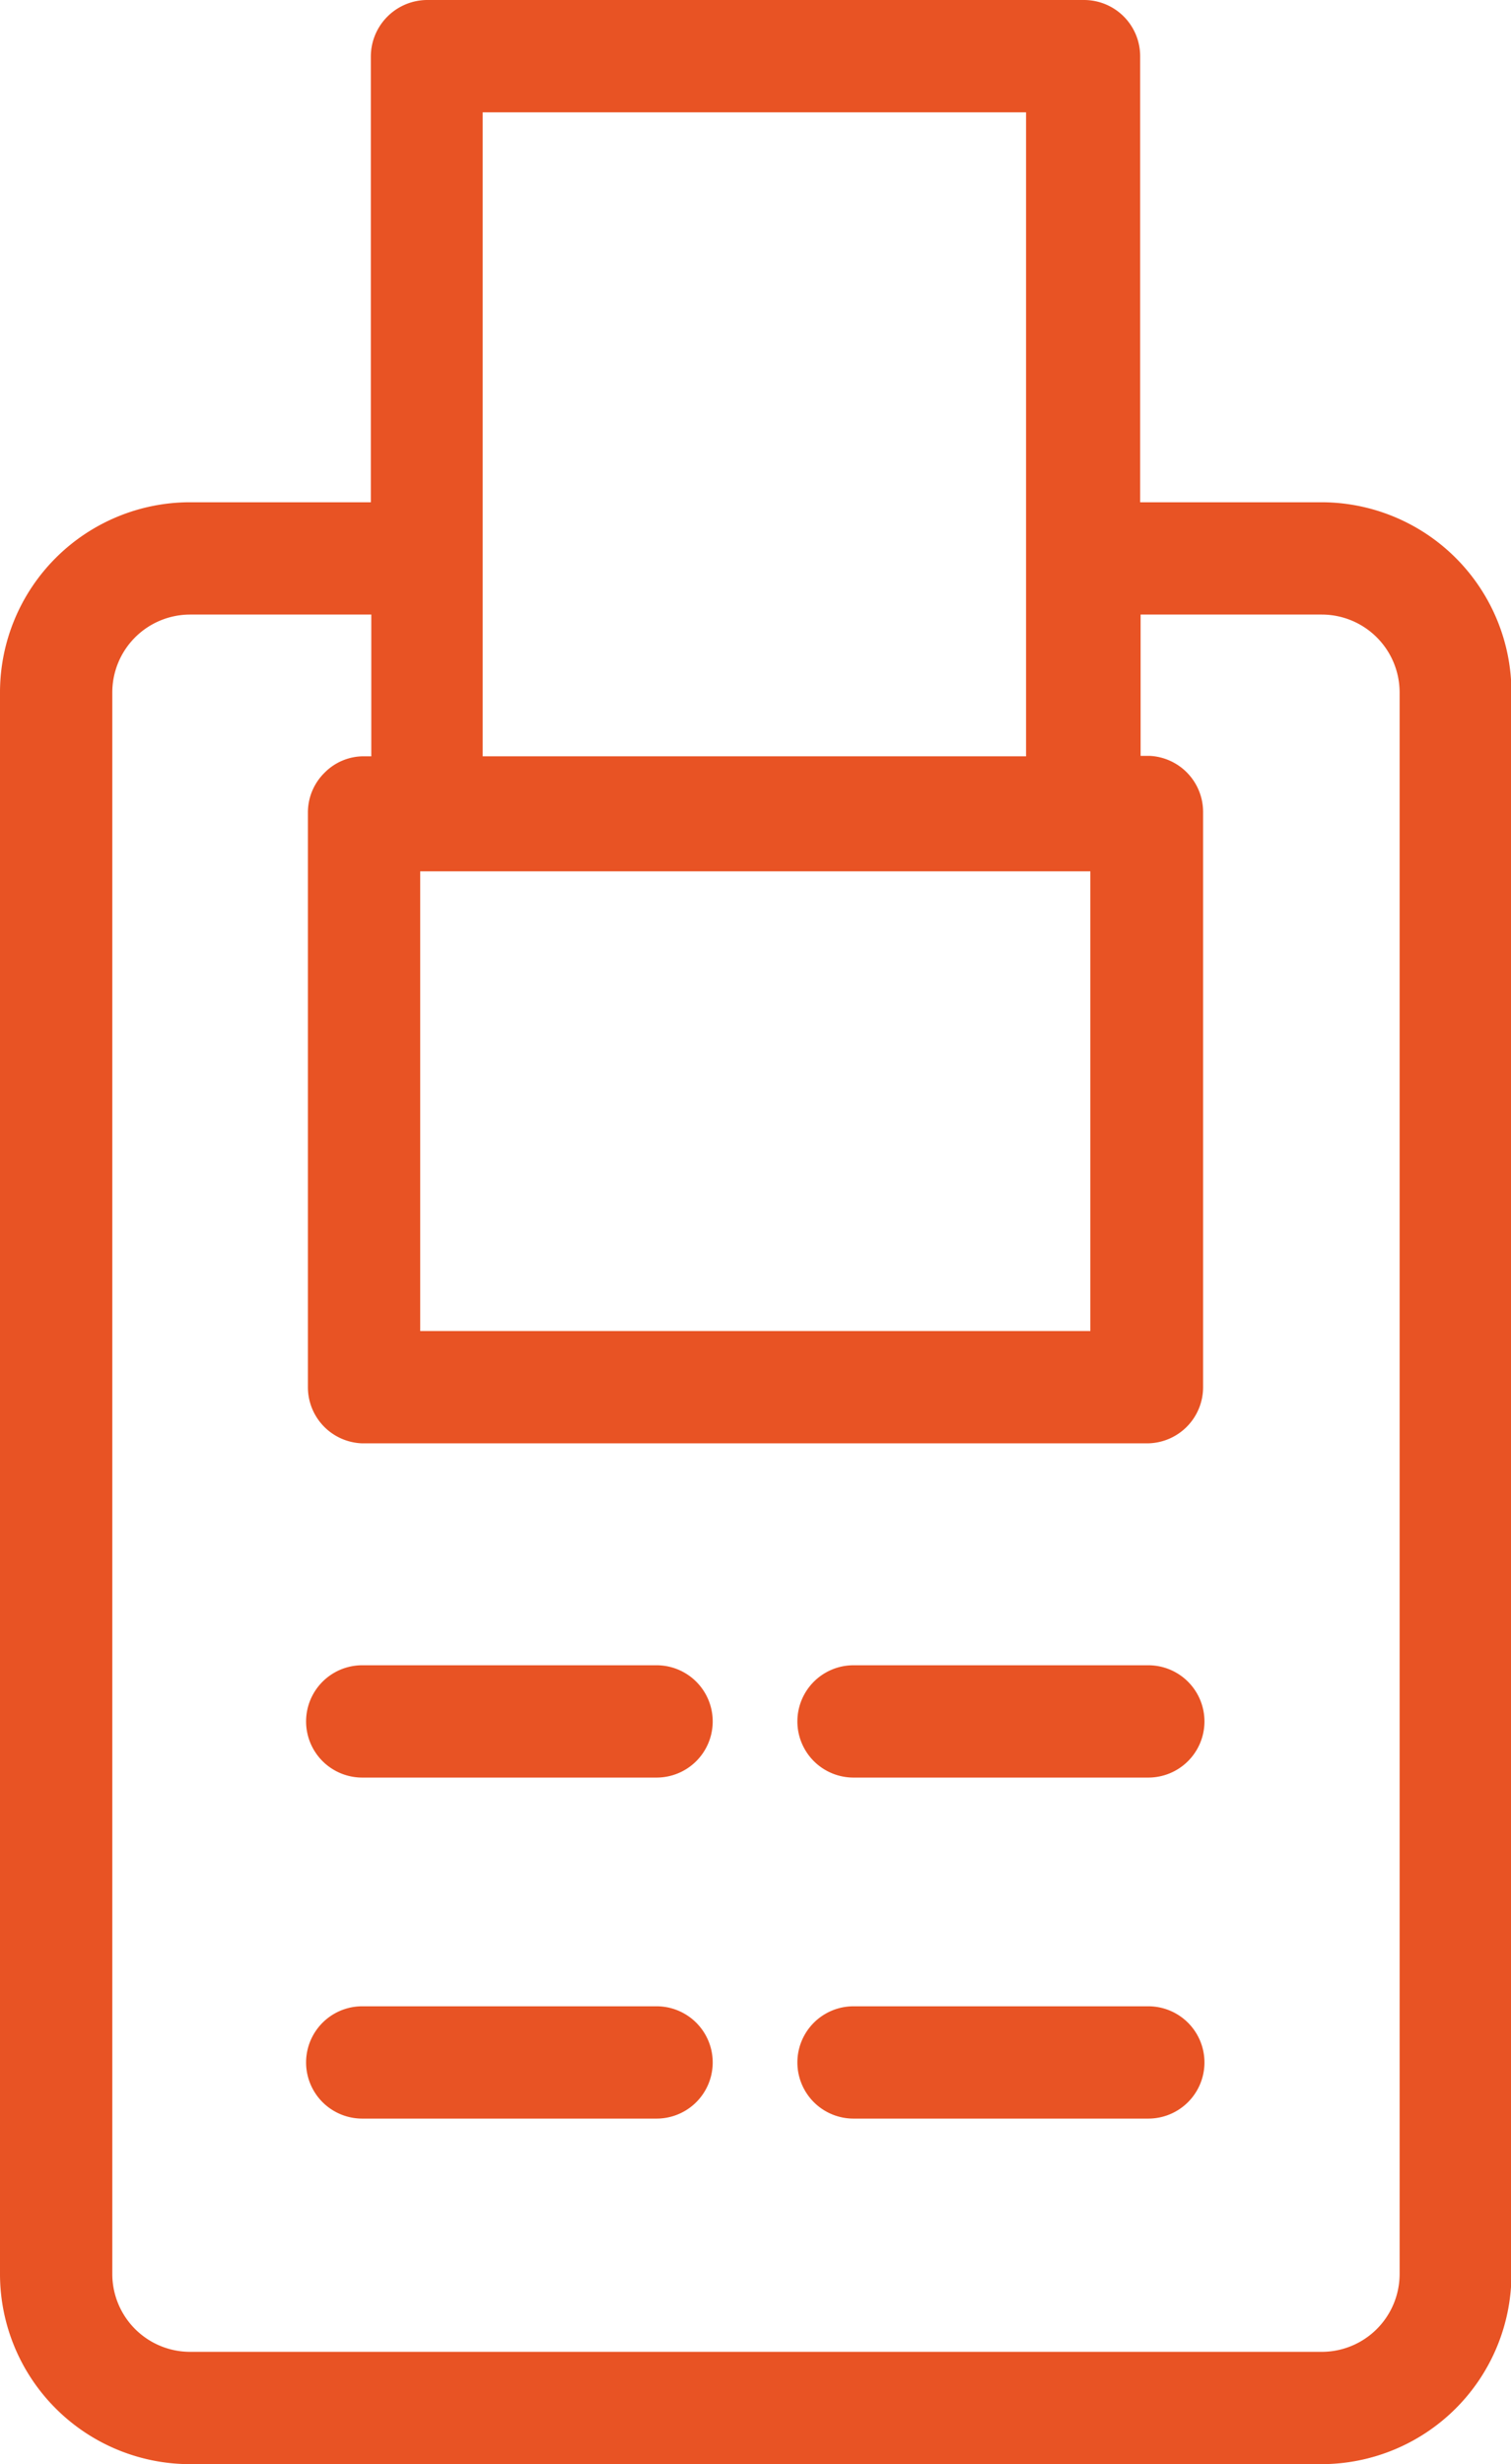 <svg xmlns="http://www.w3.org/2000/svg" viewBox="0 0 33.37 54.41"><defs><style>.cls-1{fill:#e85324;}</style></defs><title>Ресурс 2</title><g id="Слой_2" data-name="Слой 2"><g id="Layer_1" data-name="Layer 1"><path class="cls-1" d="M4.19,54.41A4.2,4.2,0,0,1,0,50.22V15.28a4.2,4.2,0,0,1,4.19-4.19h4V1.24A1.25,1.25,0,0,1,9.42,0H23.94a1.24,1.24,0,0,1,1.24,1.24v9.85h4a4.2,4.2,0,0,1,4.2,4.19V50.22a4.2,4.2,0,0,1-4.2,4.19Zm0-40.84a1.72,1.72,0,0,0-1.71,1.71V50.22a1.72,1.72,0,0,0,1.71,1.71h25a1.72,1.72,0,0,0,1.72-1.71V15.28a1.72,1.72,0,0,0-1.72-1.71h-4v3.12h.2a1.24,1.24,0,0,1,1.18,1.24V30.63a1.24,1.24,0,0,1-1.24,1.24H8A1.24,1.24,0,0,1,6.8,30.63V17.94a1.23,1.23,0,0,1,.37-.88A1.21,1.21,0,0,1,8,16.7h.2V13.57ZM9.28,29.39h14.8V19.24H9.28ZM10.66,16.7h12V2.48h-12Z"/><path class="cls-1" d="M8,39.25a1.24,1.24,0,1,1,0-2.48h6.5a1.24,1.24,0,0,1,0,2.48Z"/><path class="cls-1" d="M18.85,39.25a1.24,1.24,0,1,1,0-2.48h6.51a1.24,1.24,0,0,1,0,2.48Z"/><path class="cls-1" d="M8,46.78A1.24,1.24,0,1,1,8,44.3h6.5a1.24,1.24,0,1,1,0,2.48Z"/><path class="cls-1" d="M18.85,46.78a1.24,1.24,0,0,1,0-2.48h6.51a1.24,1.24,0,1,1,0,2.48Z"/></g></g></svg>